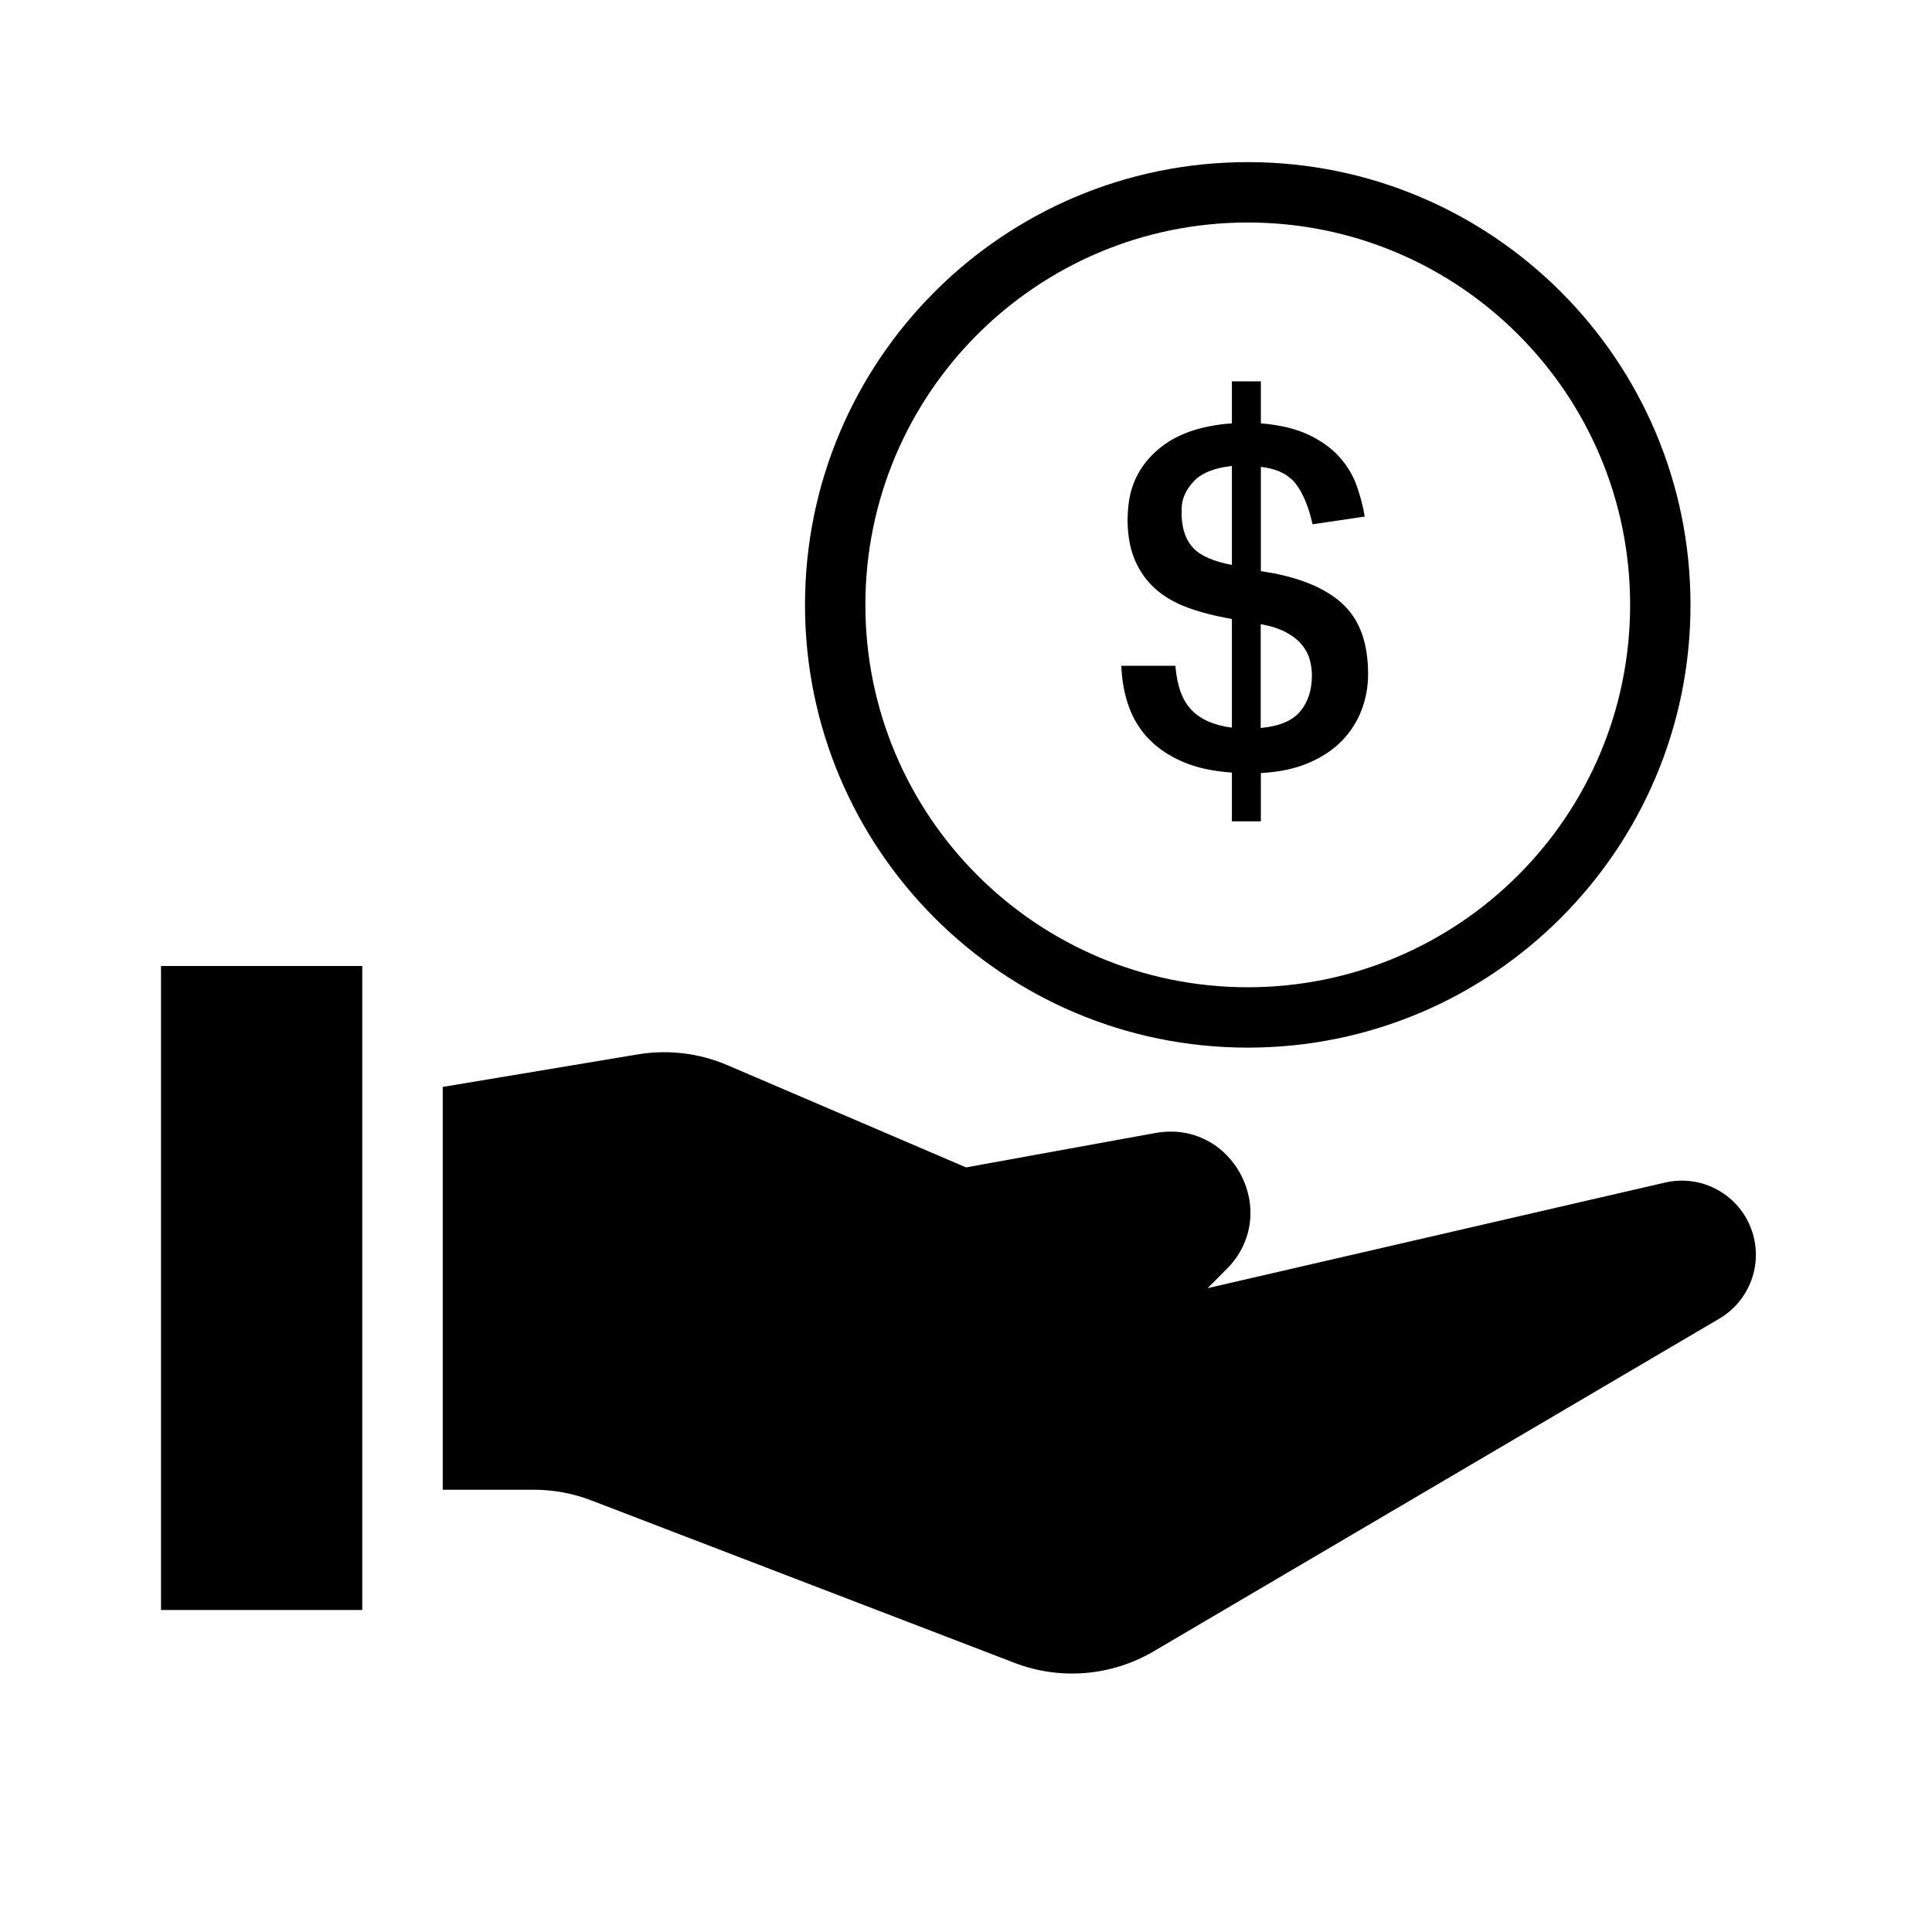 <svg xmlns="http://www.w3.org/2000/svg" fill="none" viewBox="0 0 24 24" height="24" width="24">
<rect fill="black" height="8" width="2.5" y="12" x="2"></rect>
<path fill="black" d="M5.5 13.502L7.923 13.098C8.3 13.035 8.687 13.082 9.039 13.233L12.001 14.502L14.351 14.075C15.316 13.899 15.93 15.072 15.237 15.766L15.001 16.002L20.685 14.69C21.148 14.583 21.615 14.846 21.765 15.296C21.902 15.707 21.733 16.159 21.359 16.38L14.332 20.513C13.806 20.822 13.169 20.875 12.601 20.656L7.347 18.639C7.118 18.551 6.875 18.506 6.63 18.506H5.5L5.5 13.502Z" clip-rule="evenodd" fill-rule="evenodd"></path>
<path fill="black" d="M15.5 2.014C18.538 2.014 21 4.476 21 7.514C21 10.551 18.538 13.014 15.5 13.014C12.462 13.014 10 10.551 10 7.514C10 4.476 12.462 2.014 15.5 2.014ZM15.5 2.764C12.877 2.764 10.75 4.89 10.75 7.514C10.75 10.137 12.877 12.264 15.5 12.264C18.123 12.264 20.25 10.137 20.25 7.514C20.25 4.89 18.123 2.764 15.5 2.764ZM15.303 9.597C15.067 9.581 14.865 9.537 14.697 9.465C14.529 9.393 14.389 9.3 14.277 9.186C14.165 9.072 14.081 8.938 14.025 8.784C13.969 8.63 13.937 8.459 13.929 8.271H14.601C14.621 8.519 14.688 8.702 14.802 8.82C14.916 8.938 15.083 9.011 15.303 9.039V7.689C15.095 7.653 14.912 7.606 14.754 7.548C14.596 7.49 14.463 7.413 14.355 7.317C14.247 7.221 14.163 7.105 14.103 6.969C14.043 6.833 14.011 6.671 14.007 6.483C14.007 6.447 14.008 6.411 14.01 6.375C14.012 6.339 14.015 6.303 14.019 6.267C14.051 5.991 14.176 5.761 14.394 5.577C14.612 5.393 14.915 5.287 15.303 5.259V4.737H15.663V5.259C15.903 5.279 16.102 5.327 16.26 5.403C16.418 5.479 16.545 5.571 16.641 5.679C16.737 5.787 16.808 5.906 16.854 6.036C16.9 6.166 16.933 6.293 16.953 6.417L16.305 6.513C16.257 6.297 16.188 6.13 16.098 6.012C16.008 5.894 15.863 5.823 15.663 5.799V7.095L15.807 7.119C16.207 7.195 16.505 7.33 16.701 7.524C16.897 7.718 16.995 8.001 16.995 8.373C16.995 8.529 16.968 8.678 16.914 8.82C16.86 8.962 16.779 9.089 16.671 9.201C16.563 9.313 16.425 9.405 16.257 9.477C16.089 9.549 15.891 9.591 15.663 9.603V10.203H15.303V9.597ZM14.826 5.983C14.924 5.877 15.083 5.812 15.303 5.788V7.018C15.075 6.974 14.916 6.905 14.826 6.811C14.736 6.717 14.687 6.586 14.679 6.418V6.322C14.679 6.202 14.728 6.089 14.826 5.983ZM16.15 8.839C16.052 8.955 15.889 9.023 15.661 9.043V7.753C15.789 7.777 15.894 7.811 15.976 7.855C16.058 7.899 16.123 7.95 16.171 8.008C16.219 8.066 16.252 8.128 16.27 8.194C16.288 8.26 16.297 8.325 16.297 8.389C16.297 8.573 16.248 8.723 16.15 8.839Z" clip-rule="evenodd" fill-rule="evenodd"></path>
</svg>
